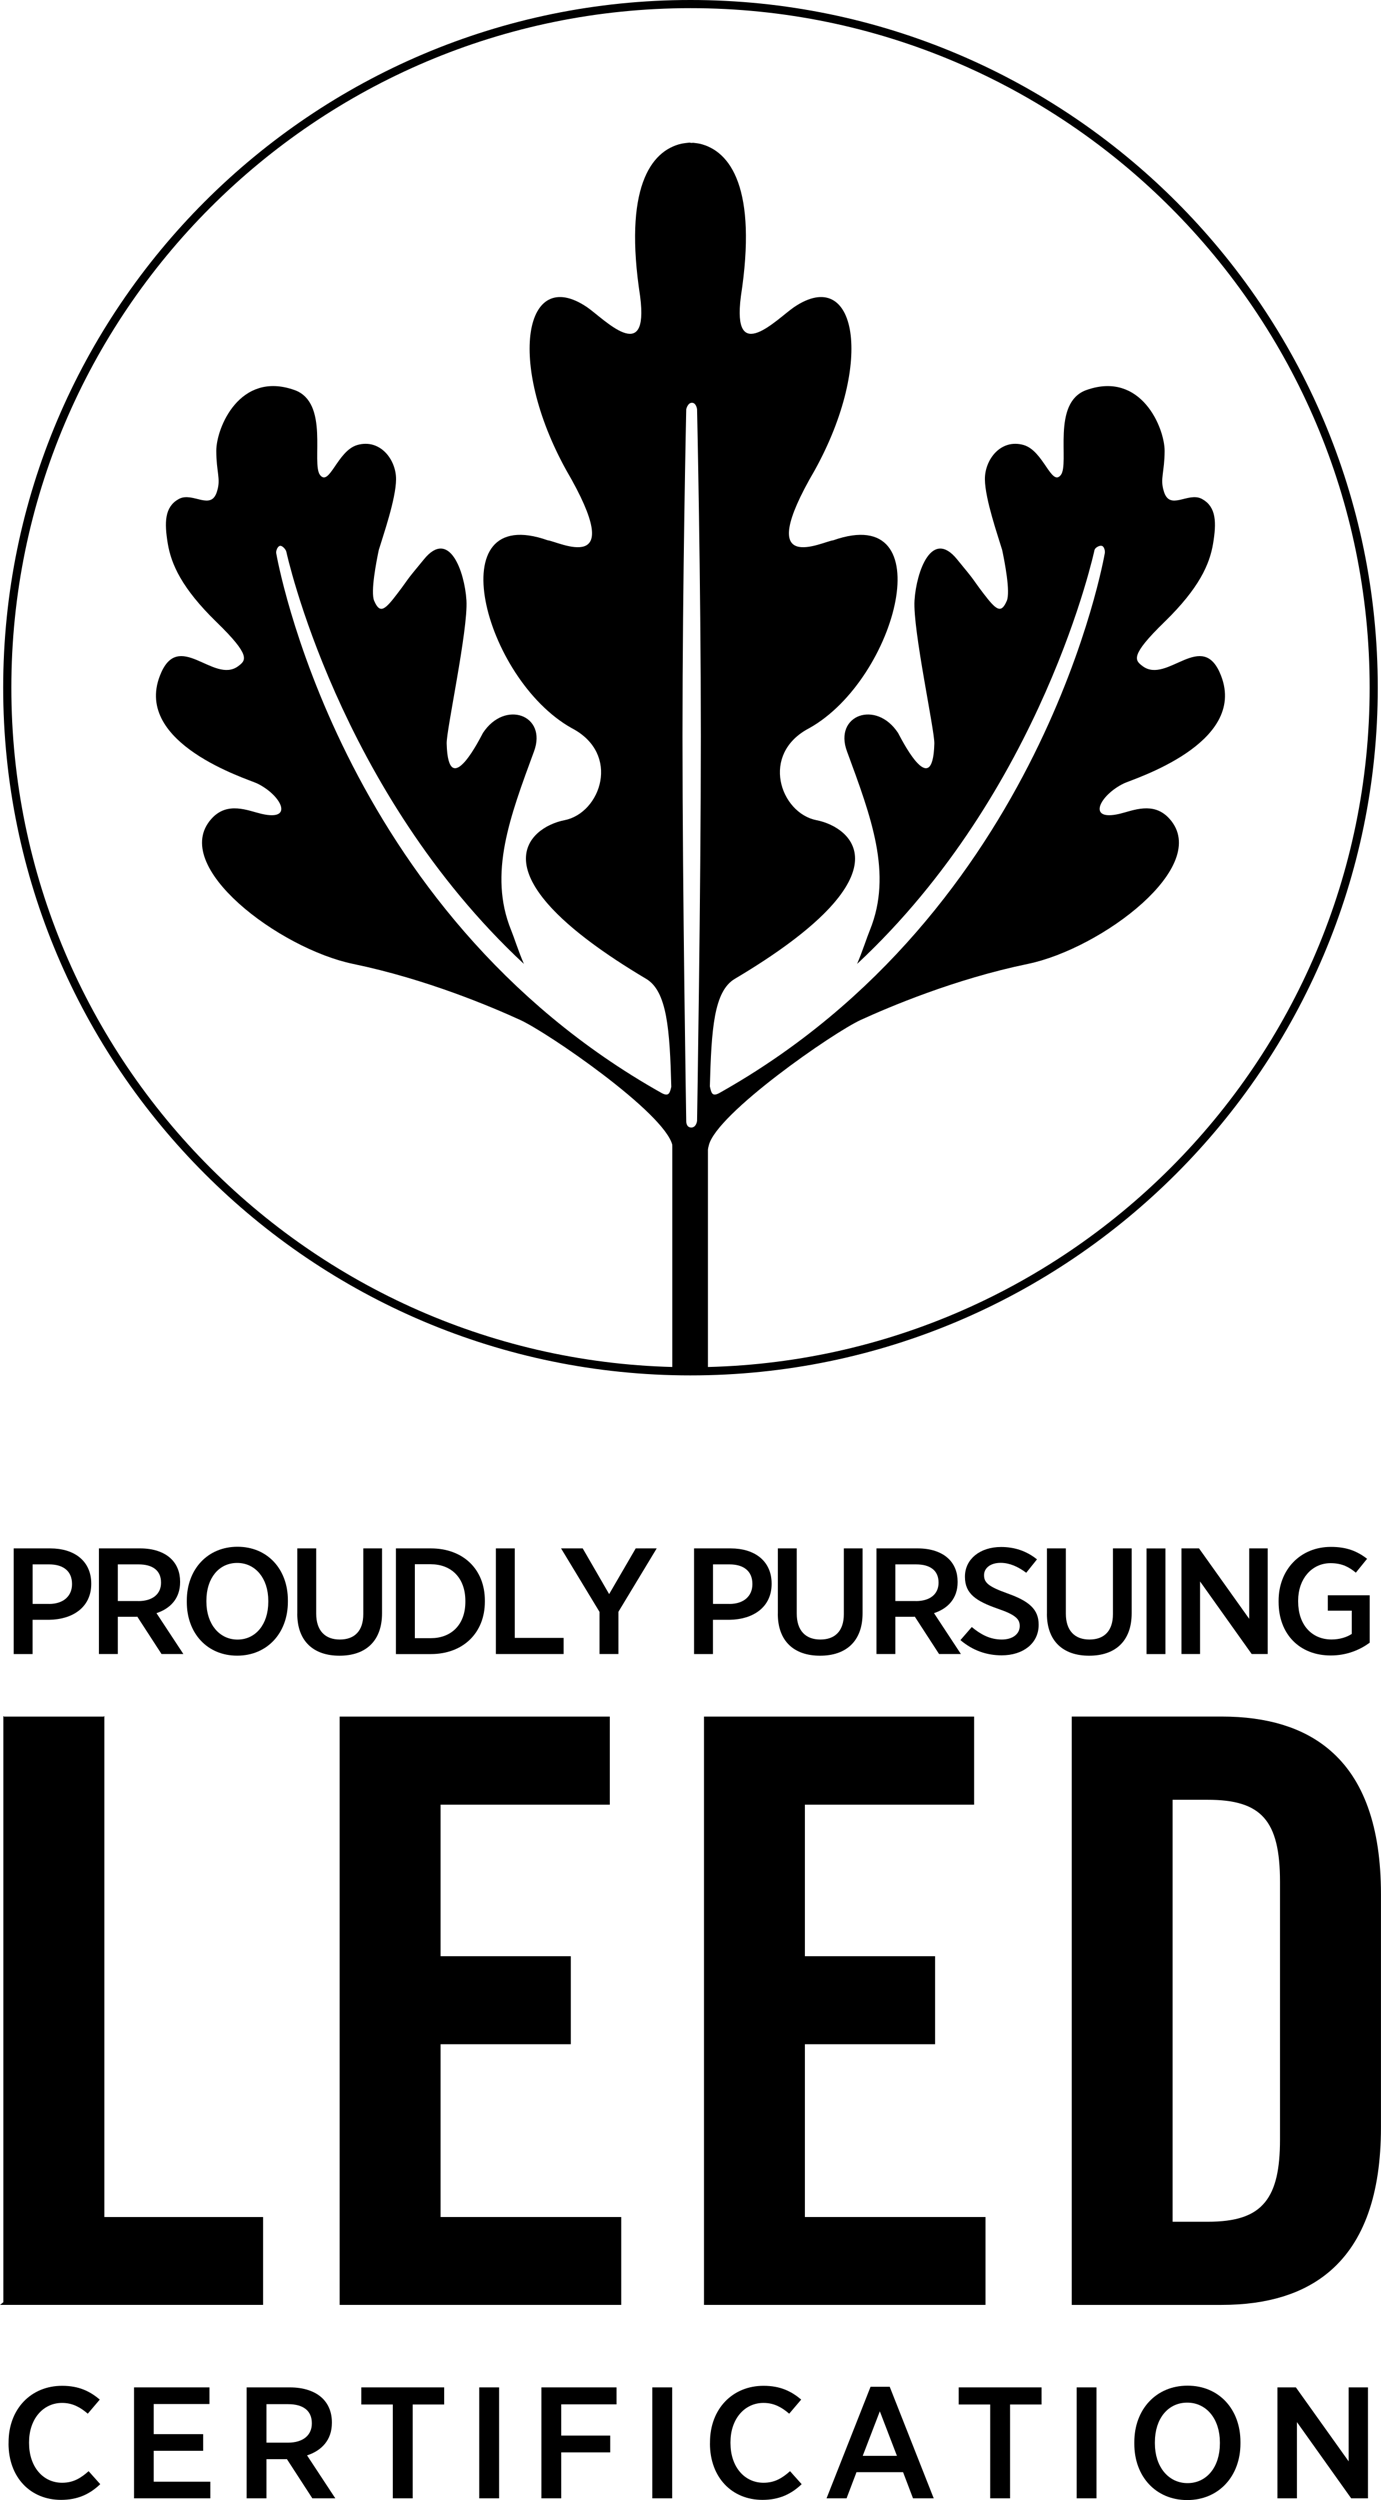 <?xml version="1.0" encoding="UTF-8"?><svg id="Vrstva_2" xmlns="http://www.w3.org/2000/svg" viewBox="0 0 294.68 533.15"><g id="Vrstva_1-2"><path d="M148.73,239.08s-.16,1.4-1.26,1.37c-1.11-.04-1.04-1.37-1.04-1.37,0,0-.8-48.72-.8-82.09s.8-69.72.8-69.72c0,0,.3-1.38,1.22-1.38s1.09,1.38,1.09,1.38c0,0,.81,36.35.81,69.72s-.81,82.09-.81,82.09M239.84,167.05c1.99-.94,26.3-8.43,20.72-22.93-3.93-10.2-11.48,1.88-16.74-2.06-1.69-1.25-2.73-2.25,4.65-9.42,7.4-7.2,9.65-12.3,10.38-16.72.73-4.42.72-7.8-2.32-9.49-3.03-1.7-7.04,2.79-8.25-1.87-.74-2.5.21-3.91.23-8.39.01-4.89-5-17.12-16.67-13-7.55,2.67-3.54,15.68-5.49,18.14-1.99,2.52-3.69-5.19-7.93-6.41-4.89-1.39-8.31,3.13-8.26,7.33.04,4.2,2.77,12.01,3.68,15.04.51,2.4,1.8,8.93.99,10.86-1.24,2.89-2.3,1.94-5.1-1.73-2.46-3.24-1.17-1.88-5.5-7.11-5.41-6.66-8.69,2.58-9.09,8.75-.39,6.18,4.3,27.67,4.23,30.52-.33,12.89-7.49-1.89-7.73-2.24-4.7-7.17-13.76-3.81-10.92,3.88,5.16,14.02,9.78,26.12,4.9,38.15-.66,1.6-1.54,4.41-2.73,7.21,39.72-36.99,50.65-88.23,50.66-88.28.15-.53,1.1-1.03,1.58-.87.5.15.74,1.14.59,1.68-.03.09-12.99,76.17-82.24,115.01-1.54.84-1.71-.06-2.01-1.44.33-12.06.83-20.25,5.31-22.91,37.3-22.14,25.18-32.33,17.45-33.84-7.73-1.51-12.15-14.16-1.49-19.66,18.78-10.56,28.39-48.26,5.06-40.03-2.13.18-17.47,8.17-3.94-14.96,12.8-23.14,8.86-43.73-4.41-34.77-3.48,2.35-13.33,12.78-11.36-2.3,3.52-22.9-2.15-31.05-8.87-32.56,0,0-.7-.12-1.27-.18l-.61.03v-.06c-.4-.04-1.88.21-1.88.21-6.72,1.51-12.39,9.66-8.87,32.56,1.97,15.08-7.88,4.65-11.35,2.3-13.28-8.96-17.21,11.63-4.42,34.77,13.51,23.13-1.82,15.14-3.95,14.96-23.32-8.24-13.72,29.46,5.07,40.03,10.66,5.5,6.24,18.15-1.49,19.66-7.74,1.51-19.85,11.69,17.44,33.84,4.47,2.66,5.03,10.91,5.35,23.01-.31,1.33-.53,2.16-2.05,1.34-69.25-38.85-82.2-114.93-82.23-115.01-.15-.54.23-1.52.73-1.68.48-.16,1.26.7,1.4,1.22.01.06,10.97,50.93,50.7,87.93-1.21-2.8-2.07-5.6-2.73-7.21-4.88-12.03-.26-24.13,4.9-38.15,2.83-7.7-6.22-11.05-10.92-3.88-.23.35-7.4,15.13-7.73,2.24-.08-2.85,4.6-24.34,4.22-30.52-.39-6.18-3.68-15.41-9.08-8.75-4.35,5.23-3.05,3.87-5.52,7.11-2.78,3.68-3.84,4.63-5.09,1.73-.81-1.92.48-8.45.99-10.86.91-3.02,3.65-10.84,3.68-15.04.04-4.2-3.39-8.72-8.27-7.33-4.24,1.22-5.94,8.93-7.94,6.41-1.94-2.46,2.06-15.47-5.48-18.14-11.68-4.13-16.69,8.1-16.67,13,.01,4.48.96,5.89.22,8.39-1.2,4.66-5.21.17-8.25,1.87-3.04,1.69-3.05,5.07-2.32,9.49.74,4.42,2.99,9.52,10.38,16.72,7.39,7.17,6.34,8.17,4.65,9.42-5.26,3.94-12.8-8.14-16.72,2.06-5.59,14.5,18.71,21.99,20.71,22.93,5.2,2.49,8.07,8.17.96,6.5-2.87-.66-7.24-2.75-10.66,1.06-9.07,10.1,14.55,27.71,30.23,30.95,15.67,3.24,29.7,9.23,35.61,11.93,5.84,2.65,30.76,19.74,32.5,26.67.44,2.03,1.51,3.54,3.91,3.54s3.43-1.34,3.87-3.42c1.58-6.78,26.61-24.13,32.46-26.79,5.92-2.7,19.94-8.69,35.62-11.93,15.68-3.24,39.29-20.85,30.23-30.95-3.42-3.81-7.8-1.73-10.66-1.06-7.11,1.67-4.25-4.01.96-6.5"/><polygon points="143.46 244.16 143.46 292.39 151.06 292.39 151.06 244.26 143.46 244.16"/><path d="M147.34,293.31C66.47,293.31.68,227.52.68,146.65S66.47,0,147.34,0s146.65,65.79,146.65,146.65-65.79,146.66-146.65,146.66ZM147.34,1.74C67.43,1.74,2.42,66.75,2.42,146.65s65.01,144.92,144.92,144.92,144.92-65.01,144.92-144.92S227.24,1.74,147.34,1.74Z"/><polygon points="22.27 366.07 22.27 365.94 22.13 366.07 .86 366.07 .72 365.94 .72 366.07 .72 490.95 0 491.53 .72 491.53 56.14 491.53 56.14 472.79 22.27 472.79 22.27 366.07"/><polygon points="94.01 435.94 121.8 435.94 121.8 417.32 121.8 417.17 94.01 417.17 94.01 384.85 130.12 384.85 130.12 366.24 130.12 366.07 72.47 366.07 72.47 491.53 132.56 491.53 132.56 472.92 132.56 472.79 94.01 472.79 94.01 435.94"/><polygon points="171.75 435.94 199.53 435.94 199.53 417.32 199.53 417.17 171.75 417.17 171.75 384.85 207.86 384.85 207.86 366.24 207.86 366.07 150.22 366.07 150.22 491.53 210.29 491.53 210.29 472.92 210.29 472.79 171.75 472.79 171.75 435.94"/><path d="M283.77,373.23c-5.61-4.81-13.35-7.17-23.11-7.17h-31.97v125.47h31.97c9.86,0,17.66-2.42,23.29-7.34,7.06-6.16,10.72-16.24,10.72-30.53v-49.71c0-14.43-3.71-24.59-10.9-30.72M282.31,397.1s0-.06,0-.08c0,.02,0,.06,0,.08M273.13,456.26c0,6.33-.94,10.57-3.17,13.33-2.39,2.99-6.31,4.21-12.28,4.21h-7.47v-89.99h7.47c11.45,0,15.45,4.35,15.45,17.54v54.91Z"/><path d="M1.83,521.08v-.24c0-7.16,4.82-12.06,11.43-12.06,3.58,0,5.95,1.18,8.03,2.94l-2.56,3.01c-1.5-1.29-3.18-2.3-5.48-2.3-4.02,0-7.05,3.38-7.05,8.41v.14c0,5.14,3.03,8.48,7.05,8.48,2.45,0,4.05-1.05,5.66-2.47l2.48,2.77c-2.23,2.13-4.82,3.35-8.36,3.35-6.54,0-11.21-4.8-11.21-12.03"/><polygon points="28.6 509.12 44.7 509.12 44.7 512.67 32.8 512.67 32.8 519.09 43.35 519.09 43.35 522.64 32.8 522.64 32.8 529.23 44.88 529.23 44.88 532.78 28.6 532.78 28.6 509.12"/><path d="M61.43,520.91c3.28,0,5.11-1.62,5.11-4.09v-.07c0-2.67-1.86-4.05-5.04-4.05h-4.64v8.21h4.57ZM52.63,509.12h9.24c2.92,0,5.3.81,6.83,2.23,1.35,1.25,2.12,3.05,2.12,5.21v.13c0,3.65-2.19,5.92-5.3,6.93l6.03,9.16h-4.9l-5.44-8.38c-.07.03-.18.03-.26.03h-4.09v8.35h-4.23v-23.66Z"/><polygon points="83.82 512.77 77.1 512.77 77.1 509.12 94.78 509.12 94.78 512.77 88.06 512.77 88.06 532.78 83.82 532.78 83.82 512.77"/><rect x="102.26" y="509.12" width="4.24" height="23.66"/><polygon points="115.53 509.12 131.56 509.12 131.56 512.74 119.76 512.74 119.76 519.4 130.21 519.4 130.21 522.98 119.76 522.98 119.76 532.78 115.53 532.78 115.53 509.12"/><rect x="139.19" y="509.12" width="4.24" height="23.66"/><path d="M151.5,521.08v-.24c0-7.16,4.82-12.06,11.43-12.06,3.58,0,5.95,1.18,8.03,2.94l-2.56,3.01c-1.5-1.29-3.17-2.3-5.48-2.3-4.02,0-7.05,3.38-7.05,8.41v.14c0,5.14,3.03,8.48,7.05,8.48,2.45,0,4.05-1.05,5.66-2.47l2.48,2.77c-2.23,2.13-4.82,3.35-8.36,3.35-6.54,0-11.21-4.8-11.21-12.03"/><path d="M191.39,523.72l-3.65-9.5-3.65,9.5h7.31ZM185.76,508.99h4.09l9.39,23.79h-4.42l-2.12-5.58h-9.94l-2.12,5.58h-4.27l9.39-23.79Z"/><polygon points="211.29 512.77 204.57 512.77 204.57 509.12 222.25 509.12 222.25 512.77 215.53 512.77 215.53 532.78 211.29 532.78 211.29 512.77"/><rect x="229.74" y="509.12" width="4.23" height="23.66"/><path d="M260.3,521.09v-.24c0-5.07-2.92-8.48-6.97-8.48s-6.9,3.35-6.9,8.45v.24c0,5.07,2.96,8.48,6.97,8.48s6.9-3.35,6.9-8.45M242.04,521.15v-.34c0-7.03,4.68-12.06,11.36-12.06s11.29,5,11.29,12v.34c0,7.03-4.68,12.06-11.36,12.06s-11.29-5-11.29-12"/><polygon points="272.58 509.12 276.52 509.12 287.78 524.9 287.78 509.12 291.9 509.12 291.9 532.78 288.32 532.78 276.74 516.52 276.74 532.78 272.58 532.78 272.58 509.12"/><path d="M10.47,342.05c3.09,0,4.9-1.71,4.9-4.22v-.04c0-2.7-1.81-4.18-4.9-4.18h-3.51v8.43h3.51ZM2.92,330.2h7.79c5.32,0,8.76,2.83,8.76,7.5v.07c0,4.99-3.96,7.6-9.01,7.66h-3.51v7.31H2.92v-22.53Z"/><path d="M29.49,341.44c3.13,0,4.87-1.55,4.87-3.9v-.07c0-2.54-1.77-3.86-4.8-3.86h-4.42v7.82h4.35ZM21.11,330.2h8.8c2.78,0,5.04.77,6.5,2.13,1.29,1.19,2.02,2.9,2.02,4.95v.13c0,3.47-2.09,5.63-5.04,6.6l5.74,8.72h-4.66l-5.18-7.98c-.07.03-.18.03-.25.03h-3.9v7.95h-4.03v-22.53Z"/><path d="M57.25,341.6v-.22c0-4.82-2.78-8.08-6.64-8.08s-6.57,3.19-6.57,8.05v.22c0,4.83,2.82,8.08,6.64,8.08s6.57-3.19,6.57-8.05M39.86,341.66v-.32c0-6.7,4.45-11.49,10.82-11.49s10.75,4.76,10.75,11.42v.32c0,6.7-4.45,11.49-10.82,11.49s-10.75-4.76-10.75-11.43"/><path d="M63.44,344.14v-13.94h4.03v13.91c0,3.64,1.91,5.53,5.04,5.53s5.01-1.83,5.01-5.41v-14.03h4v13.81c0,6.05-3.58,9.08-9.08,9.08s-9.01-3.06-9.01-8.95"/><path d="M88.52,333.58v15.77h3.38c4.45,0,7.4-2.93,7.4-7.76v-.19c0-4.86-2.95-7.82-7.4-7.82h-3.38ZM84.48,330.2h7.44c6.96,0,11.54,4.51,11.54,11.11v.26c0,6.6-4.59,11.17-11.54,11.17h-7.44v-22.53Z"/><polygon points="105.81 330.2 109.84 330.2 109.84 349.29 120.27 349.29 120.27 352.73 105.81 352.73 105.81 330.2"/><polygon points="127.93 343.75 119.72 330.2 124.34 330.2 129.98 339.95 135.65 330.2 140.13 330.2 131.96 343.72 131.96 352.73 127.93 352.73 127.93 343.75"/><path d="M155.65,342.05c3.09,0,4.9-1.71,4.9-4.22v-.04c0-2.7-1.81-4.18-4.9-4.18h-3.51v8.43h3.51ZM148.1,330.2h7.79c5.32,0,8.76,2.83,8.76,7.5v.07c0,4.99-3.96,7.6-9.01,7.66h-3.51v7.31h-4.03v-22.53Z"/><path d="M165.98,344.14v-13.94h4.03v13.91c0,3.64,1.91,5.53,5.04,5.53s5.01-1.83,5.01-5.41v-14.03h4v13.81c0,6.05-3.58,9.08-9.08,9.08s-9.01-3.06-9.01-8.95"/><path d="M195.4,341.44c3.13,0,4.87-1.55,4.87-3.9v-.07c0-2.54-1.77-3.86-4.8-3.86h-4.42v7.82h4.35ZM187.02,330.2h8.8c2.78,0,5.04.77,6.5,2.13,1.29,1.19,2.02,2.9,2.02,4.95v.13c0,3.47-2.09,5.63-5.04,6.6l5.74,8.72h-4.66l-5.18-7.98c-.07.03-.18.03-.25.03h-3.9v7.95h-4.03v-22.53Z"/><path d="M204.93,349.77l2.43-2.8c1.81,1.51,3.83,2.67,6.4,2.67,2.33,0,3.83-1.19,3.83-2.87v-.03c0-1.42-.8-2.35-4.66-3.67-4.62-1.61-7.03-3.18-7.03-6.79v-.07c0-3.7,3.2-6.31,7.72-6.31,2.82,0,5.42.84,7.65,2.64l-2.29,2.86c-1.67-1.25-3.51-2.12-5.46-2.12-2.19,0-3.54,1.13-3.54,2.61v.03c0,1.58.9,2.42,5.04,3.9,4.52,1.61,6.61,3.35,6.61,6.63v.06c0,3.96-3.34,6.5-7.89,6.5-3.13,0-6.15-.99-8.8-3.25"/><path d="M223.4,344.14v-13.94h4.03v13.91c0,3.64,1.91,5.53,5.04,5.53s5.01-1.83,5.01-5.41v-14.03h4v13.81c0,6.05-3.58,9.08-9.08,9.08s-9.01-3.06-9.01-8.95"/><rect x="244.65" y="330.21" width="4.03" height="22.53"/><polygon points="252.1 330.2 255.85 330.2 266.56 345.23 266.56 330.2 270.5 330.2 270.5 352.73 267.09 352.73 256.07 337.25 256.07 352.73 252.1 352.73 252.1 330.2"/><path d="M272.83,341.63v-.26c0-6.63,4.63-11.49,11.16-11.49,3.3,0,5.56.87,7.72,2.54l-2.4,2.96c-1.39-1.16-2.92-2.03-5.39-2.03-3.97,0-6.92,3.31-6.92,7.98v.19c0,5.08,2.99,8.11,7.13,8.11,1.7,0,3.24-.48,4.31-1.19v-4.96h-5.11v-3.28h8.94v10.11c-2.05,1.51-4.87,2.73-8.31,2.73-6.61,0-11.13-4.5-11.13-11.42"/></g></svg>